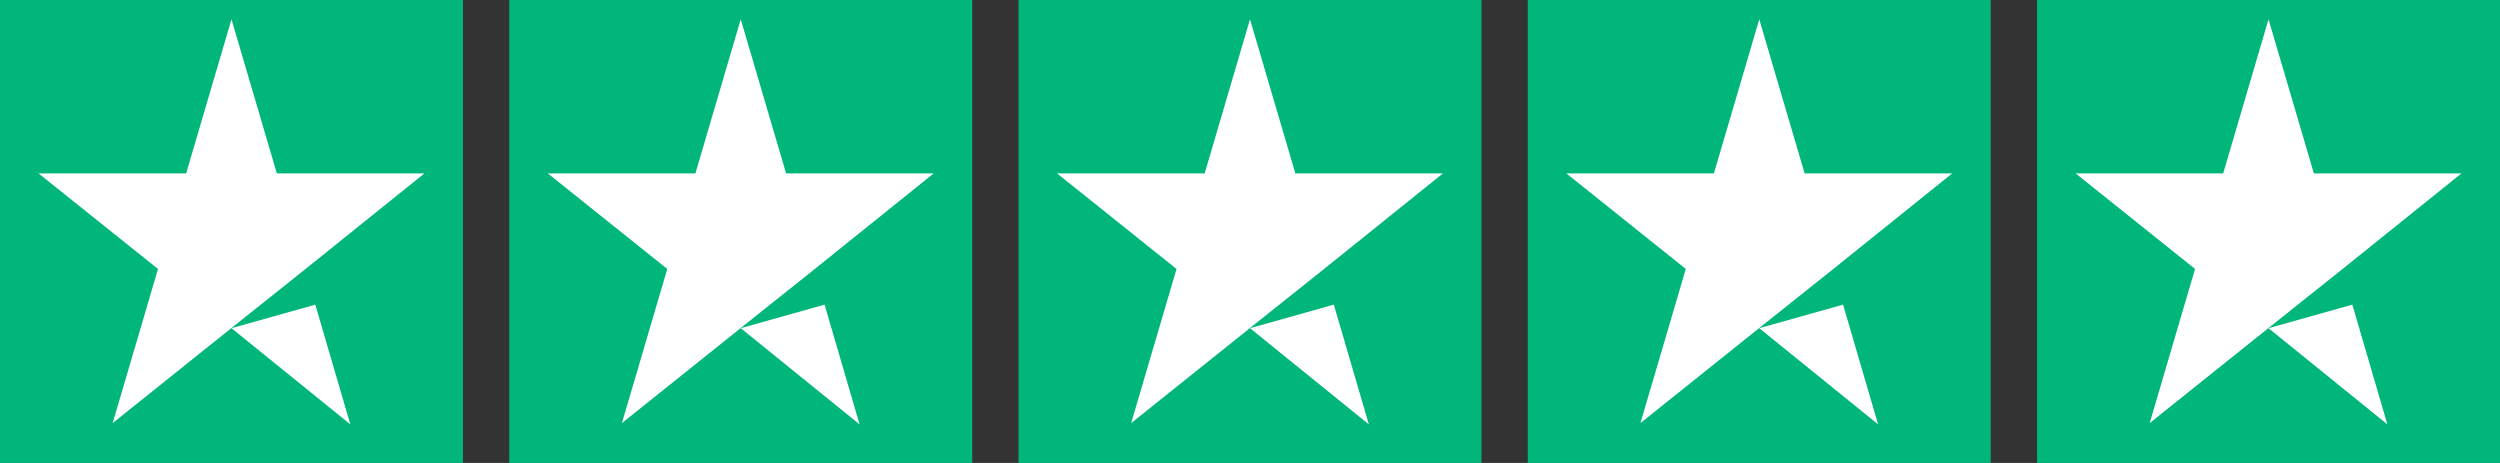 <svg width="108" height="20" viewBox="0 0 108 20" fill="none" xmlns="http://www.w3.org/2000/svg">
<rect x="0" y="0" width="108" height="20" fill="#333333" stroke="none"/>
<rect width="20" height="20" fill="#00B67A"/>
<path d="M10 14.178L13.621 13.16L15.134 18.333L10 14.178ZM18.334 7.492H11.96L10 0.833L8.041 7.492H1.667L6.826 11.619L4.866 18.278L10.025 14.15L13.2 11.619L18.334 7.492Z" fill="white"/>
<rect width="20" height="20" transform="translate(22)" fill="#00B67A"/>
<path d="M32 14.178L35.621 13.16L37.134 18.333L32 14.178ZM40.334 7.492H33.96L32 0.833L30.041 7.492H23.667L28.826 11.619L26.866 18.278L32.025 14.15L35.2 11.619L40.334 7.492Z" fill="white"/>
<rect width="20" height="20" transform="translate(44)" fill="#00B67A"/>
<path d="M54 14.178L57.621 13.16L59.134 18.333L54 14.178ZM62.334 7.492H55.96L54 0.833L52.041 7.492H45.667L50.826 11.619L48.866 18.278L54.025 14.15L57.2 11.619L62.334 7.492Z" fill="white"/>
<rect width="20" height="20" transform="translate(66)" fill="#00B67A"/>
<path d="M76 14.178L79.621 13.16L81.134 18.333L76 14.178ZM84.334 7.492H77.96L76 0.833L74.041 7.492H67.667L72.826 11.619L70.866 18.278L76.025 14.15L79.2 11.619L84.334 7.492Z" fill="white"/>
<rect width="20" height="20" transform="translate(88)" fill="#00B67A"/>
<path d="M98 14.178L101.621 13.16L103.134 18.333L98 14.178ZM106.334 7.492H99.96L98 0.833L96.041 7.492H89.667L94.826 11.619L92.866 18.278L98.025 14.15L101.2 11.619L106.334 7.492Z" fill="white"/>
</svg>
